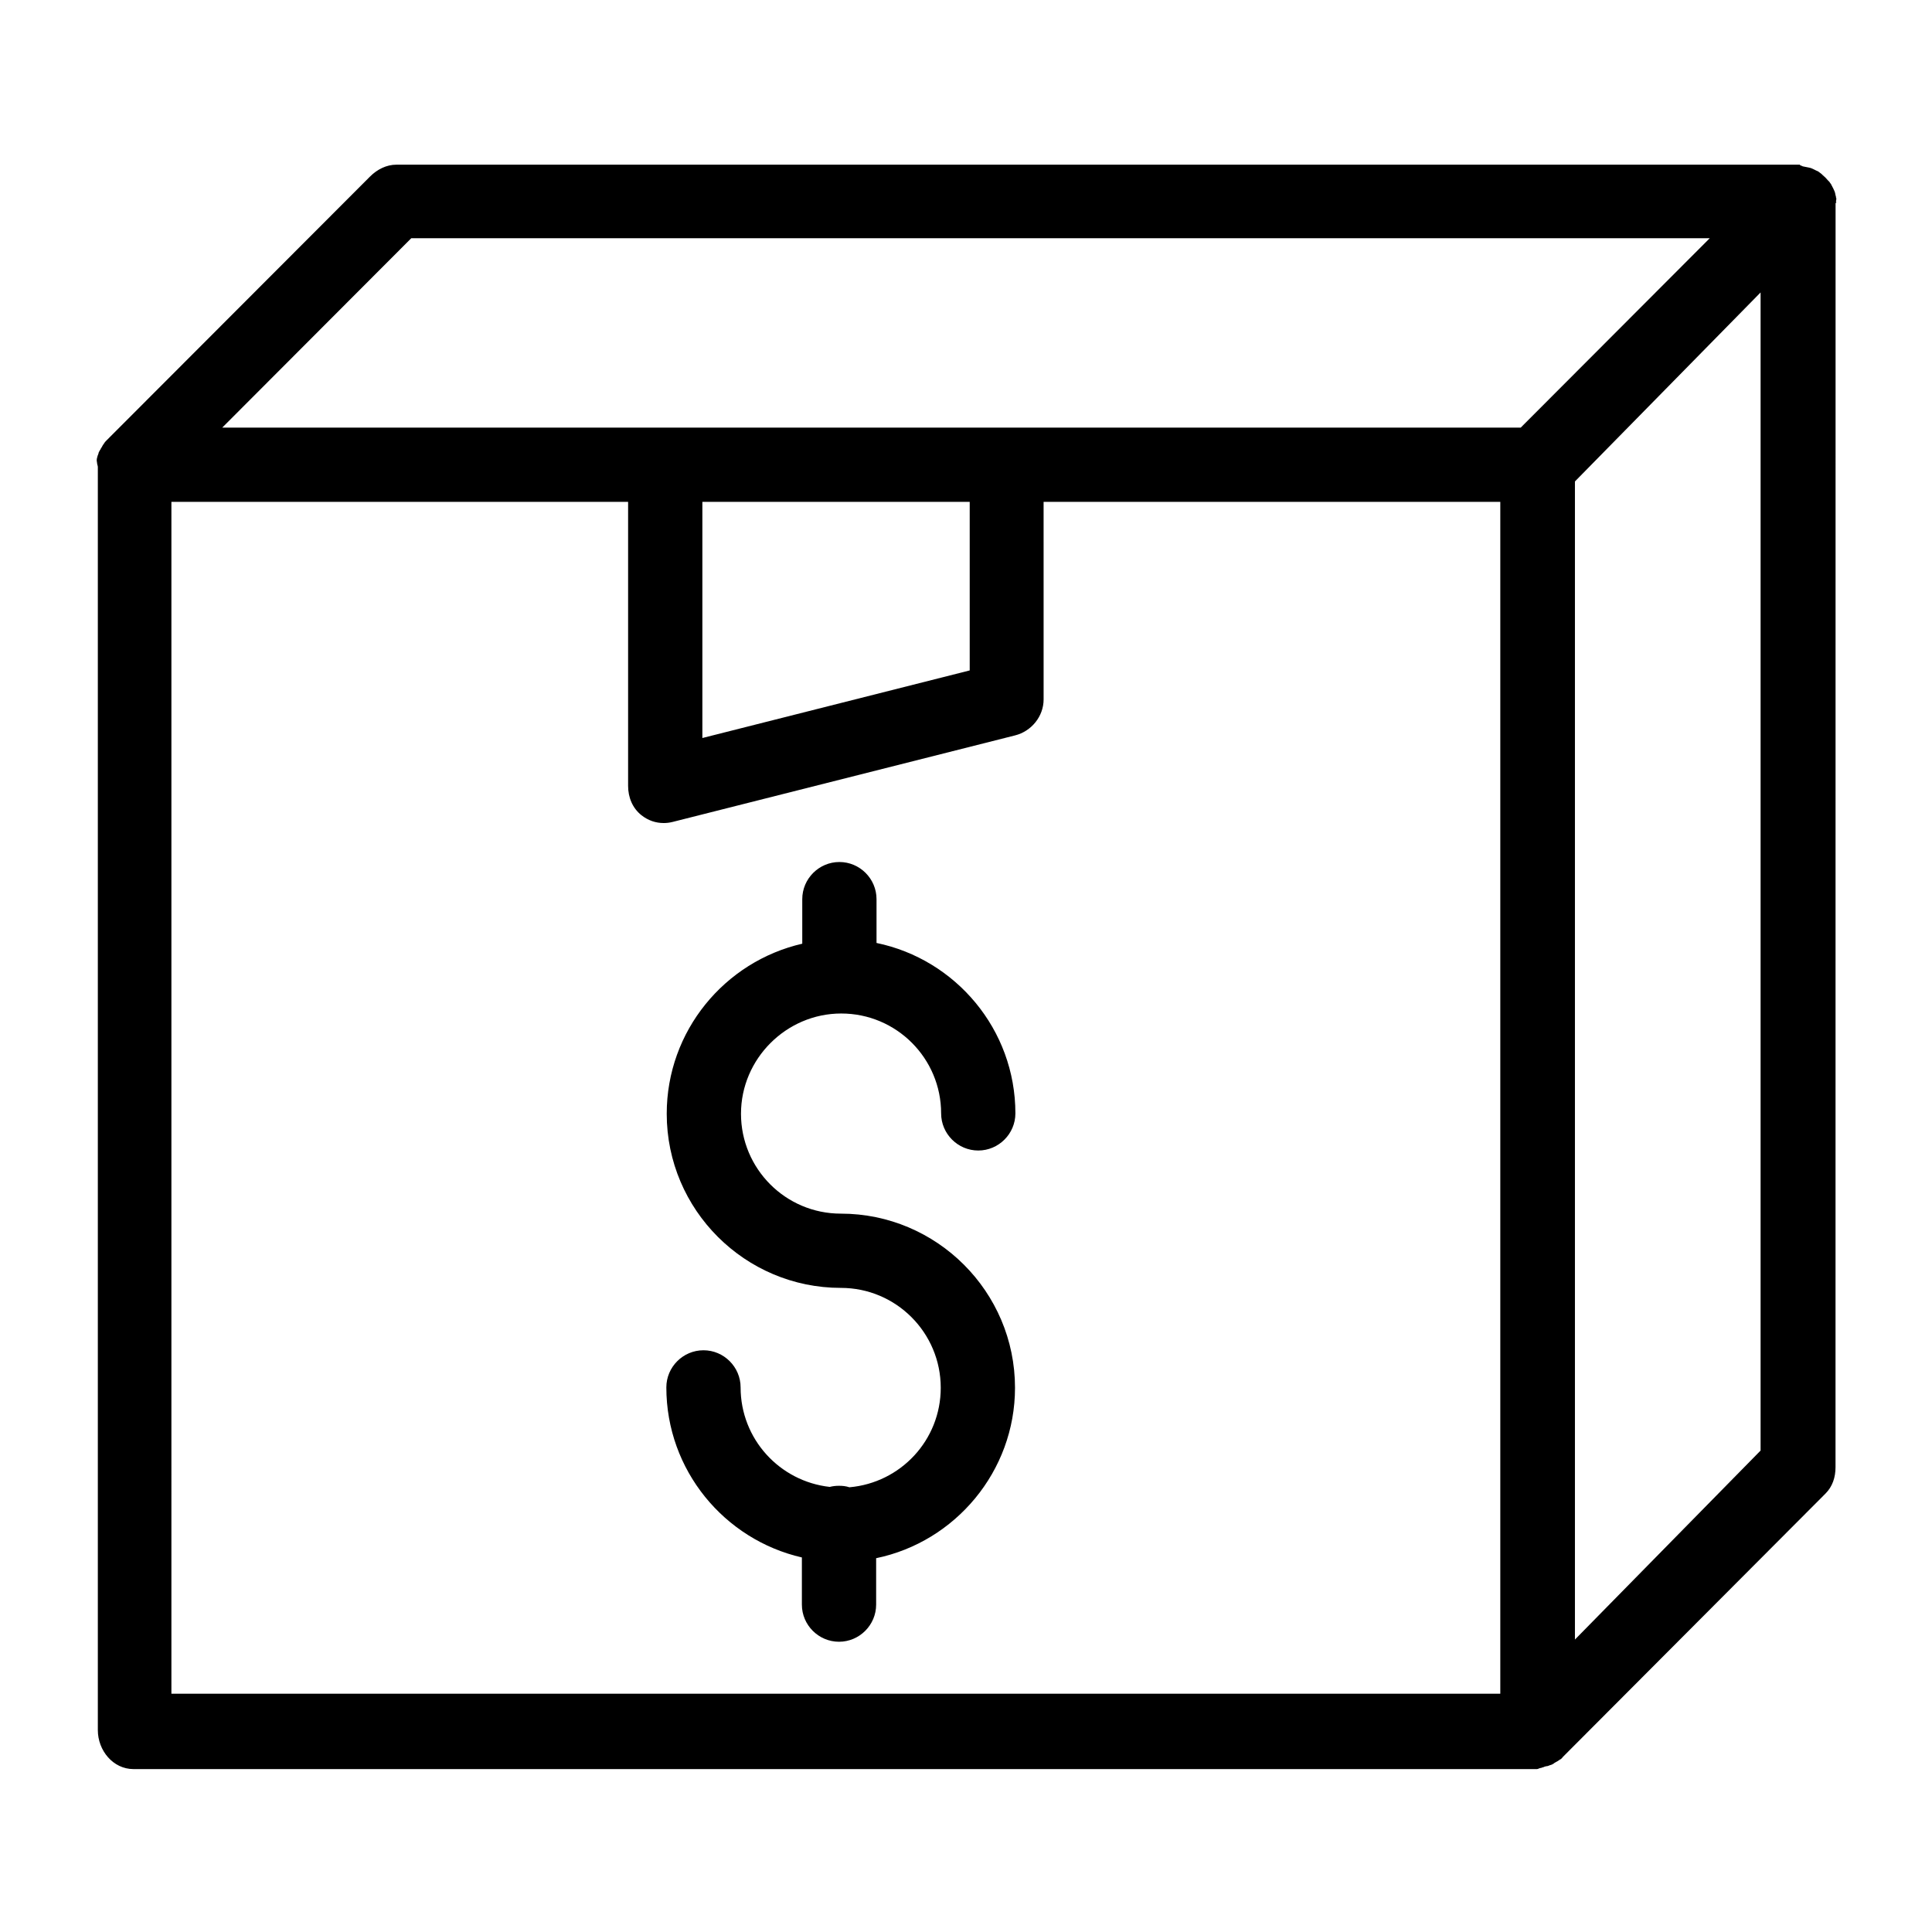 <?xml version="1.0" encoding="UTF-8"?>
<!-- The Best Svg Icon site in the world: iconSvg.co, Visit us! https://iconsvg.co -->
<svg fill="#000000" width="800px" height="800px" version="1.1" viewBox="144 144 512 512" xmlns="http://www.w3.org/2000/svg">
 <g>
  <path d="m366.94 412.59c14.66 0 26.469 11.906 26.469 26.469 0 5.41 4.43 9.84 9.84 9.84s9.84-4.43 9.84-9.84c0-22.238-15.844-40.836-36.801-45.164v-11.613c0-5.41-4.43-9.84-9.84-9.84-5.41 0-9.84 4.43-9.84 9.84v11.809c-20.566 4.723-35.918 23.125-35.918 45.066 0 25.484 20.762 46.148 46.148 46.148 14.66 0 26.469 11.906 26.469 26.469 0 13.875-10.629 25.191-24.207 26.371-0.887-0.297-1.77-0.395-2.754-0.395-0.887 0-1.672 0.098-2.461 0.297-13.285-1.477-23.617-12.695-23.617-26.371 0-5.41-4.43-9.84-9.84-9.84-5.41 0-9.84 4.43-9.84 9.84 0 21.941 15.352 40.344 35.918 45.066v12.5c0 5.41 4.43 9.84 9.84 9.84s9.84-4.43 9.84-9.84v-12.301c20.961-4.328 36.801-23.027 36.801-45.164 0-25.484-20.762-46.148-46.148-46.148-14.66 0-26.469-11.906-26.469-26.469 0-14.566 12.004-26.57 26.57-26.57z"/>
  <path d="m630.65 196.8c0-0.195 0-0.297-0.098-0.492 0-0.195 0-0.297-0.098-0.492 0-0.195-0.098-0.297-0.098-0.492 0-0.098-0.098-0.297-0.098-0.395-0.098-0.195-0.098-0.297-0.195-0.492-0.098-0.098-0.098-0.297-0.195-0.395-0.098-0.195-0.098-0.297-0.195-0.395-0.098-0.098-0.098-0.297-0.195-0.395-0.098-0.098-0.195-0.297-0.195-0.395-0.098-0.098-0.195-0.297-0.297-0.395-0.098-0.195-0.195-0.297-0.297-0.395-0.098-0.098-0.195-0.195-0.297-0.297-0.395-0.492-0.887-0.984-1.379-1.379-0.098-0.098-0.195-0.195-0.297-0.297-0.098-0.098-0.297-0.195-0.395-0.297-0.098-0.098-0.297-0.195-0.395-0.297-0.098-0.098-0.297-0.195-0.395-0.195-0.098-0.098-0.297-0.098-0.395-0.195-0.098-0.098-0.297-0.098-0.395-0.195-0.098-0.098-0.297-0.098-0.395-0.195-0.195-0.098-0.297-0.098-0.492-0.195-0.098 0-0.297-0.098-0.395-0.098-0.195 0-0.297-0.098-0.492-0.098s-0.297-0.098-0.492-0.098c-0.195 0-0.297-0.098-0.492-0.098-0.297 0-0.59-0.297-0.887-0.297l-0.098-0.195h-371.95c-2.656 0-5.117 1.277-6.988 3.148l-69.766 69.863c-0.195 0.195-0.492 0.492-0.688 0.789 0 0.098-0.098 0.195-0.098 0.195-0.195 0.195-0.297 0.395-0.395 0.59 0 0.098-0.098 0.098-0.098 0.195-0.098 0.195-0.297 0.395-0.395 0.688 0 0 0 0.098-0.098 0.098-0.098 0.297-0.297 0.492-0.395 0.789v0.098c-0.098 0.297-0.195 0.59-0.297 0.789v0.098c-0.098 0.297-0.195 0.59-0.195 0.887v0.195c0 0.195 0.098 0.492 0.098 0.688 0 0.297 0.195 0.688 0.195 0.984v334.76c0 5.41 4.035 10.332 9.445 10.332h371.95c0.297 0 0.688-0.297 0.984-0.297 0.195 0 0.492-0.195 0.688-0.195 0.098 0 0.195-0.098 0.195-0.098 0.297-0.098 0.59-0.195 0.789-0.195h0.098c0.297-0.098 0.59-0.195 0.789-0.297h0.098c0.297-0.098 0.492-0.195 0.789-0.395 0 0 0.098 0 0.098-0.098 0.195-0.098 0.492-0.297 0.688-0.395 0.098 0 0.098-0.098 0.195-0.098 0.195-0.098 0.395-0.297 0.59-0.395 0.098-0.098 0.098-0.098 0.195-0.098 0.297-0.195 0.492-0.395 0.688-0.688l69.57-69.766c1.871-1.871 2.656-4.328 2.656-6.988l0.016-335.04s0.195 0 0.195-0.098c-0.195-0.297 0-0.59 0-0.887zm-377.66 10.332h344.11l-50.086 50.184h-344.11zm77.145 69.867h70.848v44.672l-70.848 17.91zm-140.71 0h121.03v75.277c0 3.051 1.18 5.902 3.543 7.773 1.77 1.379 3.738 2.066 5.902 2.066 0.789 0 1.574-0.098 2.363-0.297l90.727-22.926c4.328-1.082 7.578-5.019 7.578-9.543l-0.004-52.352h121.03v315.86h-352.17zm371.95 301.5v-306.91l49.199-50.086v306.91z"/>
 </g>
</svg>